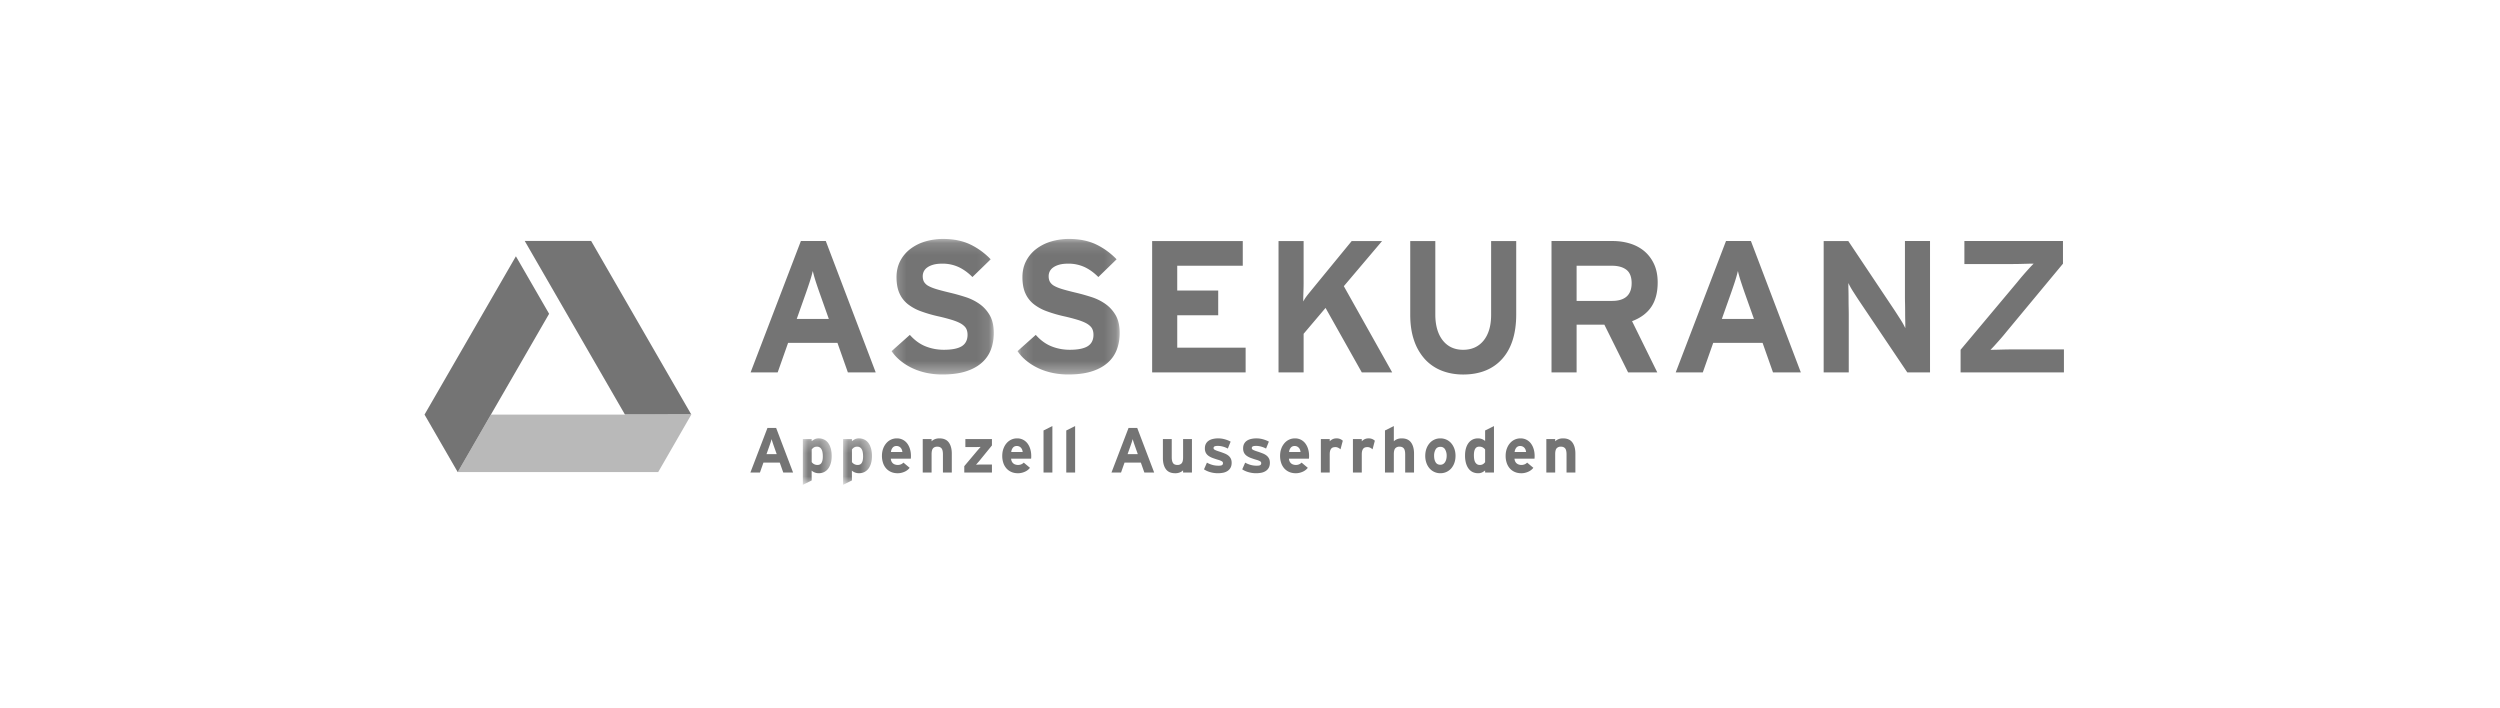 <svg width="212" height="60" viewBox="0 0 212 60" xmlns="http://www.w3.org/2000/svg" xmlns:xlink="http://www.w3.org/1999/xlink" style="background:#fff"><title>appenzell-ausserhoden</title><defs><path id="a" d="M2.506 4.2H.058V.26h2.448V4.2z"/><path id="c" d="M2.506 4.2H.058V.26h2.448z"/><path id="e" d="M.236.152h8.665v11.495H.236z"/><path id="g" d="M.151.152h8.665v11.495H.15z"/></defs><g fill="none" fill-rule="evenodd"><path fill="#747474" d="M52.997 35.156l5.627-.001-8.495-14.722h-5.632z"/><path fill="#B9B9B9" d="M58.624 35.155l-16.992.002-2.817 4.877h17z"/><path fill="#747474" d="M36 35.157l2.815 4.877 7.75-13.424-2.816-4.877zM65.621 37.822c-.04-.111-.076-.22-.11-.324a4.13 4.13 0 0 1-.08-.265c-.017.072-.043.16-.077.265-.034.105-.072.213-.111.324L65 38.51h.865l-.244-.687zm.8 2.249l-.297-.843H64.74l-.297.843h-.81l1.448-3.784h.735l1.437 3.784h-.832z"/><g transform="translate(68.022 36.913)"><mask id="b" fill="#fff"><use xlink:href="#a"/></mask><path d="M1.622 1.158a.409.409 0 0 0-.354-.195.512.512 0 0 0-.275.065.688.688 0 0 0-.184.173v1.07a.586.586 0 0 0 .502.243c.296 0 .443-.241.443-.724 0-.292-.044-.503-.132-.632m.81 1.2c-.048.176-.119.328-.213.456a.977.977 0 0 1-.345.297c-.137.071-.294.106-.47.106a.905.905 0 0 1-.6-.222l.005.833-.751.373V.32h.751v.178c.072-.06.155-.116.25-.165A.757.757 0 0 1 1.407.26c.15 0 .292.03.425.087.133.057.25.148.35.273.101.124.18.282.238.473.057.19.086.418.086.681 0 .212-.024.407-.073.583" fill="#747474" mask="url(#b)"/></g><g transform="translate(71.435 36.913)"><mask id="d" fill="#fff"><use xlink:href="#c"/></mask><path d="M1.623 1.158a.409.409 0 0 0-.355-.195.512.512 0 0 0-.275.065.688.688 0 0 0-.184.173v1.07a.586.586 0 0 0 .503.243c.295 0 .443-.241.443-.724 0-.292-.044-.503-.132-.632m.81 1.2c-.048.176-.12.328-.213.456a.977.977 0 0 1-.346.297c-.137.071-.294.106-.47.106a.905.905 0 0 1-.6-.222l.005.833-.75.373V.32h.75v.178c.072-.06.156-.116.25-.165A.757.757 0 0 1 1.408.26c.151 0 .293.03.426.087.133.057.25.148.35.273.1.124.18.282.237.473.057.19.086.418.086.681 0 .212-.024.407-.073.583" fill="#747474" mask="url(#d)"/></g><path d="M76.48 38.144a.527.527 0 0 0-.094-.162.462.462 0 0 0-.37-.16.396.396 0 0 0-.324.146.664.664 0 0 0-.14.363h.972a.814.814 0 0 0-.043-.187m.764.649c-.002.037-.004.07-.008.1H75.54c.008.097.03.18.065.248a.49.49 0 0 0 .316.257c.067.02.135.03.203.03a.702.702 0 0 0 .28-.054.578.578 0 0 0 .206-.146l.53.443a1.116 1.116 0 0 1-.451.34c-.186.08-.374.12-.565.12-.205 0-.39-.035-.554-.106a1.182 1.182 0 0 1-.419-.297 1.335 1.335 0 0 1-.267-.465 1.852 1.852 0 0 1-.095-.608c0-.216.033-.416.097-.597a1.47 1.47 0 0 1 .268-.47 1.158 1.158 0 0 1 .9-.414 1.078 1.078 0 0 1 .88.435c.101.135.179.293.233.473.054.18.081.371.081.573 0 .054 0 .1-.003.138M79.96 40.07v-1.534c0-.252-.04-.425-.123-.519-.082-.094-.2-.14-.354-.14-.155 0-.274.045-.358.137-.084.092-.126.26-.126.506v1.55h-.751v-2.837h.751v.19a.797.797 0 0 1 .268-.176c.113-.049.245-.073.397-.073.36 0 .625.116.794.348.17.233.254.55.254.949v1.6h-.751zM81.771 40.07v-.54l1.032-1.227a13.48 13.48 0 0 1 .357-.405l-.095.003-.121.005a2.678 2.678 0 0 1-.13.003h-.951v-.676h2.253v.54l-1 1.228c-.057.072-.12.147-.188.224l-.162.181c.025 0 .056 0 .094-.003l.122-.005c.043-.002.086-.003.13-.003h1.004v.676h-2.345zM86.682 38.144a.522.522 0 0 0-.095-.162.456.456 0 0 0-.37-.16.396.396 0 0 0-.324.146.663.663 0 0 0-.14.363h.972a.814.814 0 0 0-.043-.187m.765.649c-.002.037-.005.07-.009.1h-1.696c.007.097.028.18.065.248a.49.49 0 0 0 .316.257c.066.02.134.03.202.03a.704.704 0 0 0 .281-.054.58.58 0 0 0 .206-.146l.53.443a1.117 1.117 0 0 1-.452.34c-.186.08-.374.12-.565.12-.205 0-.39-.035-.554-.106a1.18 1.18 0 0 1-.418-.297 1.327 1.327 0 0 1-.268-.465 1.845 1.845 0 0 1-.094-.608c0-.216.032-.416.097-.597.065-.182.154-.34.267-.47a1.158 1.158 0 0 1 .9-.414 1.078 1.078 0 0 1 .88.435c.102.135.18.293.233.473.054.18.081.371.081.573 0 .054 0 .1-.002.138M88.491 40.07v-3.566l.751-.374v3.94zM90.42 40.07v-3.566l.751-.374v3.94zM96.242 37.822c-.04-.111-.077-.22-.111-.324a3.967 3.967 0 0 1-.078-.265c-.019.072-.045.16-.079.265-.034.105-.071.213-.11.324l-.244.687h.865l-.243-.687zm.8 2.249l-.298-.843h-1.383l-.297.843h-.811l1.448-3.784h.735l1.438 3.784h-.832zM100.326 40.07v-.188a.789.789 0 0 1-.267.175.994.994 0 0 1-.397.074c-.364 0-.63-.117-.798-.35-.167-.231-.25-.548-.25-.948v-1.6h.75v1.535c0 .127.011.232.033.317a.546.546 0 0 0 .09.202c.04.05.09.087.152.108a.61.61 0 0 0 .204.033.46.46 0 0 0 .357-.138c.084-.092.126-.26.126-.505v-1.552h.751v2.838h-.75zM104.352 39.658a.765.765 0 0 1-.248.275c-.105.07-.227.121-.368.152a2.343 2.343 0 0 1-1.1-.044 1.905 1.905 0 0 1-.537-.24l.248-.568c.152.083.308.147.468.192.16.045.332.067.516.067.147 0 .247-.017.3-.053.052-.037.078-.09.078-.163a.181.181 0 0 0-.09-.156 1.338 1.338 0 0 0-.326-.13 6.846 6.846 0 0 1-.462-.154 1.513 1.513 0 0 1-.354-.184.725.725 0 0 1-.224-.257.817.817 0 0 1-.079-.378c0-.148.028-.275.084-.38a.713.713 0 0 1 .235-.263c.101-.069.22-.119.36-.151a2.055 2.055 0 0 1 1.002.027c.184.05.351.117.503.2l-.238.589a1.915 1.915 0 0 0-.43-.17 1.599 1.599 0 0 0-.397-.057c-.151 0-.253.015-.305.046a.15.15 0 0 0-.079.137c0 .03.007.055.022.079a.228.228 0 0 0 .084.07c.041.023.1.05.178.079.077.028.18.062.305.102.126.044.247.088.362.135.116.047.217.105.303.173a.758.758 0 0 1 .206.252c.05.099.075.219.075.36 0 .161-.03.299-.092.413M107.595 39.658a.765.765 0 0 1-.25.275c-.104.07-.226.121-.367.152a2.345 2.345 0 0 1-1.1-.044 1.905 1.905 0 0 1-.537-.24l.249-.568c.15.083.307.147.467.192.16.045.332.067.516.067.148 0 .248-.017.3-.053.052-.037.078-.09.078-.163a.181.181 0 0 0-.089-.156 1.338 1.338 0 0 0-.327-.13 6.846 6.846 0 0 1-.462-.154 1.513 1.513 0 0 1-.354-.184.725.725 0 0 1-.224-.257.817.817 0 0 1-.078-.378c0-.148.028-.275.083-.38a.713.713 0 0 1 .235-.263c.101-.069.221-.119.36-.151a2.053 2.053 0 0 1 1.002.027c.184.05.352.117.503.2l-.238.589a1.91 1.91 0 0 0-.43-.17 1.599 1.599 0 0 0-.397-.057c-.151 0-.253.015-.305.046a.15.15 0 0 0-.078.137c0 .03.007.055.021.079a.228.228 0 0 0 .084.07c.041.023.101.05.178.079.078.028.18.062.306.102.126.044.246.088.362.135.115.047.216.105.302.173a.755.755 0 0 1 .206.252c.05.099.075.219.075.36 0 .161-.03.299-.091.413M110.243 38.144a.527.527 0 0 0-.095-.162.462.462 0 0 0-.37-.16.396.396 0 0 0-.325.146.664.664 0 0 0-.14.363h.973a.814.814 0 0 0-.043-.187m.764.649c-.002.037-.004.07-.008.1h-1.697c.007.097.029.18.065.248a.49.49 0 0 0 .316.257c.067.02.134.03.203.03a.702.702 0 0 0 .28-.054.578.578 0 0 0 .206-.146l.53.443a1.117 1.117 0 0 1-.451.34c-.186.08-.374.12-.565.12-.205 0-.39-.035-.554-.106a1.184 1.184 0 0 1-.419-.297 1.33 1.33 0 0 1-.267-.465 1.845 1.845 0 0 1-.095-.608c0-.216.032-.416.097-.597a1.46 1.46 0 0 1 .268-.47 1.158 1.158 0 0 1 .9-.414 1.078 1.078 0 0 1 .88.435c.101.135.179.293.233.473.054.18.081.371.081.573 0 .054-.001.1-.003.138M113.674 38.103a.876.876 0 0 0-.2-.136.527.527 0 0 0-.232-.053.676.676 0 0 0-.198.027.323.323 0 0 0-.151.098.496.496 0 0 0-.097.19c-.024.079-.035.18-.035.303v1.539h-.752v-2.838h.752v.188a.88.88 0 0 1 .24-.175.753.753 0 0 1 .343-.072.742.742 0 0 1 .525.2l-.195.73zM116.392 38.103a.864.864 0 0 0-.2-.136.527.527 0 0 0-.232-.053.676.676 0 0 0-.198.027.323.323 0 0 0-.151.098.493.493 0 0 0-.097.19c-.024.079-.035.18-.035.303v1.539h-.751v-2.838h.751v.188a.876.876 0 0 1 .24-.175.752.752 0 0 1 .343-.072.743.743 0 0 1 .524.2l-.194.73zM119.159 40.07v-1.534c0-.252-.041-.425-.124-.519-.082-.094-.2-.14-.354-.14a.46.46 0 0 0-.358.137c-.084.092-.126.26-.126.506v1.55h-.751v-3.566l.751-.374v1.292a.8.8 0 0 1 .267-.175c.114-.049.246-.073.398-.073.36 0 .625.116.794.348.17.233.254.55.254.949v1.6h-.751zM122.546 38.112a.438.438 0 0 0-.404-.22c-.182 0-.316.073-.401.217a1.052 1.052 0 0 0-.129.546c0 .22.043.4.129.543.085.143.22.213.4.213.092 0 .17-.02.238-.062a.504.504 0 0 0 .167-.167.81.81 0 0 0 .098-.243c.022-.092.033-.187.033-.284a1.04 1.04 0 0 0-.131-.543m.785 1.14a1.426 1.426 0 0 1-.268.468c-.113.13-.25.23-.408.302-.158.073-.33.108-.513.108a1.205 1.205 0 0 1-.916-.41 1.427 1.427 0 0 1-.268-.468 1.777 1.777 0 0 1-.097-.597c0-.216.033-.416.097-.597a1.46 1.46 0 0 1 .268-.47 1.186 1.186 0 0 1 .916-.414c.184 0 .355.036.513.108.159.072.295.174.408.305.114.132.203.289.268.47.065.182.097.382.097.598 0 .216-.032.415-.097.597M125.938 38.12a.592.592 0 0 0-.505-.244c-.298 0-.446.242-.446.725 0 .292.044.503.133.632.09.13.208.195.356.195a.52.52 0 0 0 .278-.065c.068-.043.13-.1.184-.173v-1.07zm0 1.951v-.178a1.291 1.291 0 0 1-.251.164.76.76 0 0 1-.349.073c-.151 0-.293-.028-.427-.086a.923.923 0 0 1-.351-.273c-.1-.124-.18-.281-.238-.47a2.36 2.36 0 0 1-.086-.684c0-.213.024-.407.073-.584.049-.176.12-.329.213-.456a.976.976 0 0 1 .346-.298c.137-.07.294-.105.47-.105a.905.905 0 0 1 .6.222v-.892l.751-.373v3.94h-.751zM129.37 38.144a.533.533 0 0 0-.095-.162.465.465 0 0 0-.37-.16.397.397 0 0 0-.324.146.664.664 0 0 0-.14.363h.972a.8.8 0 0 0-.043-.187m.764.649c-.001.037-.004.07-.008.1h-1.697c.007.097.029.18.065.248a.487.487 0 0 0 .135.165.542.542 0 0 0 .181.092c.067.02.135.03.203.03a.704.704 0 0 0 .28-.054.577.577 0 0 0 .206-.146l.53.443a1.119 1.119 0 0 1-.452.34c-.185.08-.373.12-.564.12-.206 0-.39-.035-.554-.106a1.178 1.178 0 0 1-.419-.297 1.336 1.336 0 0 1-.267-.465 1.852 1.852 0 0 1-.095-.608c0-.216.033-.416.097-.597.065-.182.154-.34.268-.47a1.158 1.158 0 0 1 .9-.414 1.08 1.08 0 0 1 .88.435c.101.135.179.293.233.473.054.18.081.371.081.573 0 .054 0 .1-.003.138M132.842 40.07v-1.534c0-.252-.041-.425-.124-.519-.082-.094-.2-.14-.354-.14a.46.46 0 0 0-.358.137c-.084.092-.126.26-.126.506v1.55h-.751v-2.837h.751v.19a.8.8 0 0 1 .268-.176c.113-.049.246-.073.397-.073.36 0 .625.116.795.348.169.233.253.55.253.949v1.6h-.75zM67.564 27.043h2.719l-.025-.07-.723-2.04c-.116-.327-.227-.651-.33-.964-.1-.307-.178-.57-.23-.783l-.052-.204-.05.204c-.054.214-.132.477-.233.783-.103.316-.214.64-.328.963l-.723 2.04-.025.071m2.463-6.604l4.234 11.142H71.9l-.872-2.471-.013-.035H66.83l-.012.035-.872 2.471H63.65l4.265-11.142h2.112" fill="#747474"/><g transform="translate(75.372 20.11)"><mask id="f" fill="#fff"><use xlink:href="#e"/></mask><path d="M4.616.152c.866 0 1.634.156 2.283.464.635.302 1.22.726 1.74 1.262L7.09 3.383c-.356-.36-.74-.639-1.143-.833a3.237 3.237 0 0 0-1.412-.302c-.303 0-.562.03-.77.09-.208.06-.381.141-.515.241a.907.907 0 0 0-.289.341.934.934 0 0 0-.085.39c0 .191.038.354.111.484a.965.965 0 0 0 .382.349c.174.097.41.19.701.277.287.085.66.182 1.111.29.446.105.896.232 1.338.375a4.36 4.36 0 0 1 1.19.594c.351.252.64.575.86.962.22.386.331.885.331 1.482 0 .525-.085 1.01-.253 1.44a2.814 2.814 0 0 1-.789 1.11c-.357.31-.813.552-1.355.72-.544.169-1.206.254-1.968.254-.93 0-1.787-.182-2.548-.54-.743-.352-1.332-.836-1.752-1.44l1.548-1.38c.392.445.832.768 1.31.963.491.2 1.02.301 1.57.301.682 0 1.191-.1 1.514-.297.33-.202.499-.53.499-.976 0-.19-.034-.356-.102-.497-.068-.142-.196-.276-.38-.399-.179-.12-.44-.235-.775-.344A15.48 15.48 0 0 0 4.13 6.7a11.489 11.489 0 0 1-1.415-.416 3.996 3.996 0 0 1-1.102-.602 2.444 2.444 0 0 1-.708-.913c-.167-.366-.252-.83-.252-1.376 0-.503.103-.96.307-1.358.205-.398.489-.741.845-1.019a3.903 3.903 0 0 1 1.26-.642A5.27 5.27 0 0 1 4.617.152" fill="#747474" mask="url(#f)"/></g><g transform="translate(86.134 20.11)"><mask id="h" fill="#fff"><use xlink:href="#g"/></mask><path d="M4.531.152c.866 0 1.634.156 2.282.464.635.302 1.22.726 1.74 1.262L7.006 3.383c-.357-.36-.74-.639-1.143-.833a3.237 3.237 0 0 0-1.412-.302c-.304 0-.562.03-.77.09-.208.06-.382.141-.515.241a.907.907 0 0 0-.29.341.934.934 0 0 0-.084.39c0 .191.037.354.111.484a.965.965 0 0 0 .381.349c.174.097.41.19.702.277.286.085.66.182 1.111.29.445.105.895.232 1.337.375a4.36 4.36 0 0 1 1.191.594c.351.252.64.575.86.962.22.386.33.885.33 1.482 0 .525-.084 1.01-.253 1.44a2.814 2.814 0 0 1-.788 1.11c-.357.31-.813.552-1.355.72-.544.169-1.207.254-1.968.254-.93 0-1.788-.182-2.548-.54-.744-.352-1.333-.836-1.752-1.44l1.548-1.38c.391.445.832.768 1.31.963.49.2 1.02.301 1.57.301.681 0 1.19-.1 1.513-.297.331-.202.5-.53.5-.976 0-.19-.035-.356-.102-.497-.068-.142-.196-.276-.38-.399-.18-.12-.44-.235-.776-.344a15.48 15.48 0 0 0-1.29-.338 11.489 11.489 0 0 1-1.414-.416 3.996 3.996 0 0 1-1.102-.602 2.444 2.444 0 0 1-.708-.913c-.167-.366-.252-.83-.252-1.376 0-.503.103-.96.307-1.358.204-.398.489-.741.845-1.019A3.903 3.903 0 0 1 2.98.374 5.27 5.27 0 0 1 4.531.152" fill="#747474" mask="url(#h)"/></g><path fill="#747474" d="M105.387 20.44v2.095h-5.558v2.101h3.475v2.096H99.83v2.753h5.799v2.096h-7.927V20.44zM117.2 20.44l-3.219 3.8-.023.029.018.032 4.083 7.28h-2.577l-3.038-5.404-.036-.065-.05.057-1.798 2.121-.013.015V31.58h-2.128V20.44h2.128v3.563c0 .16-.003.326-.008.496l-.016.498c-.005.162-.008.286-.008.371v.195l.098-.168c.073-.126.201-.302.381-.524l.498-.61 3.132-3.82h2.577M128.575 20.44v6.23c0 1.617-.4 2.884-1.19 3.764-.787.879-1.902 1.324-3.312 1.324-.663 0-1.28-.112-1.833-.333a3.822 3.822 0 0 1-1.416-.975 4.516 4.516 0 0 1-.91-1.58c-.217-.624-.326-1.353-.326-2.169V20.44h2.127v6.23c0 .919.21 1.654.624 2.185.416.536 1 .808 1.734.808s1.32-.266 1.741-.79c.42-.522.633-1.252.633-2.17v-6.263h2.128M133.696 25.517h.052m2.95 0c1.105 0 1.665-.507 1.665-1.507 0-.526-.15-.908-.448-1.136-.293-.225-.702-.339-1.216-.339h-3.003V25.517m3.057-5.078c.516 0 1.014.072 1.478.215.462.142.872.363 1.219.656.345.294.621.664.82 1.099.2.436.301.956.301 1.545 0 .831-.178 1.522-.53 2.051-.35.53-.885.936-1.589 1.21l-.053.02.025.052 2.115 4.295h-2.475l-1.999-4.02-.014-.03h-2.355v4.05h-2.128V20.439h5.185M146.014 27.043H148.734l-.749-2.11a40.212 40.212 0 0 1-.328-.964 11.884 11.884 0 0 1-.233-.783l-.05-.204-.052.204c-.052.21-.13.475-.231.783a42.24 42.24 0 0 1-.329.963l-.723 2.04-.025.071m2.464-6.604l4.233 11.142h-2.36l-.872-2.471-.012-.035h-4.187l-.012.035-.871 2.471H142.1l4.265-11.142h2.112M163.666 20.44V31.58h-1.927l-4.112-6.114c-.14-.213-.287-.441-.442-.682a6.623 6.623 0 0 1-.343-.582l-.1-.2v.224c0 .107.004.266.01.475.004.204.007.434.007.682 0 .236.002.472.008.708.005.235.008.433.008.593v4.896h-2.128V20.44h2.088l3.955 5.921.44.683c.154.24.268.435.341.582l.1.2V27.6c0-.107-.003-.266-.008-.475-.006-.209-.008-.43-.008-.666 0-.246-.003-.488-.008-.724a27.139 27.139 0 0 1-.008-.593v-4.704h2.127M174.94 20.44v1.92l-4.776 5.754a18.446 18.446 0 0 1-.665.786c-.123.139-.238.267-.345.385a7.836 7.836 0 0 1-.27.287l-.09.09h.126c.108 0 .258-.003.452-.008l.456-.012.154-.004c.214-.005.427-.008.641-.008h4.398v1.951h-8.763v-1.92l4.824-5.755a24.18 24.18 0 0 1 1.01-1.17c.105-.117.197-.213.271-.288l.09-.09h-.127c-.118 0-.272.003-.46.009l-.602.016c-.214.005-.433.008-.657.008H166.58v-1.952h8.36"/></g></svg>